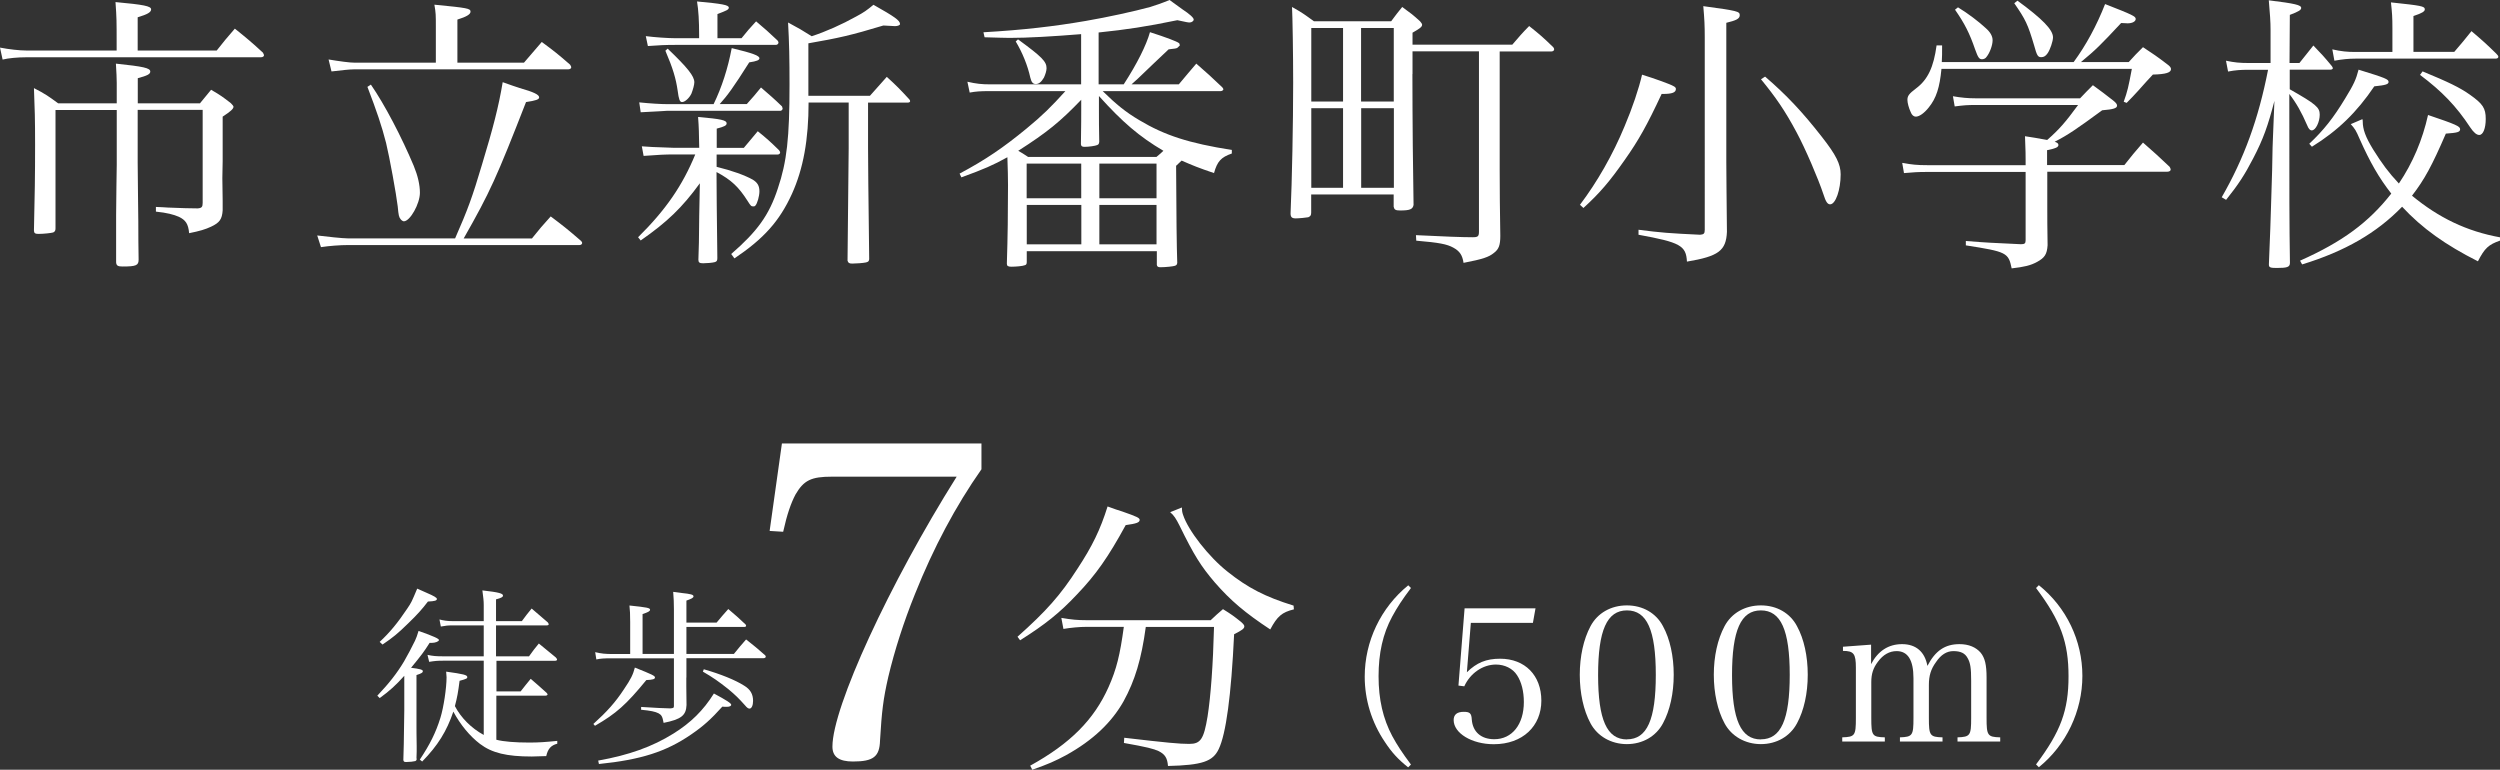 <svg viewBox="0 0 240.05 73.91" xmlns="http://www.w3.org/2000/svg"><rect x="0" y="0" width="240.05" height="73.91" fill="#333333" stroke="none"/><g fill="#fff"><path d="m11.2 4.12c0-2.07 0-2.41-.11-3.92 2.74.25 3.42.39 3.42.7 0 .28-.36.48-1.29.76v3.19h7.59c.73-.92.95-1.2 1.74-2.1 1.26 1.01 1.62 1.32 2.69 2.3.06.11.11.2.11.25 0 .11-.11.2-.31.2h-22.52c-.81 0-1.71.08-2.27.22l-.25-1.15c.87.17 1.88.28 2.52.28h8.68zm8.01 5.79c.45-.56.59-.73 1.06-1.29.92.53 1.18.73 1.9 1.29.17.17.25.28.25.34 0 .2-.28.45-1.04.95v4.28l-.03 1.62.03 2.18v.92c-.06.84-.28 1.18-1.12 1.57-.53.25-1.09.42-2.1.62-.08-.9-.34-1.26-.98-1.57-.5-.22-1.15-.39-2.21-.5v-.45c.5.03.9.03 1.15.06q1.9.08 2.86.08c.39-.03.48-.14.48-.53v-8.93h-6.24v5.07c.03 2.16.03 4.03.06 5.66q0 2.04.03 3.64c0 .56-.22.67-1.54.67-.45 0-.59-.08-.62-.39v-4.56l.03-2.8c.03-1.4.03-1.65.03-2.02v-5.26h-5.88v11.37c0 .22-.06.31-.22.39-.2.06-.92.14-1.43.14-.31 0-.42-.08-.42-.34.08-3.42.11-5.24.11-8.2 0-2.49-.03-3.44-.11-5.46 1.09.56 1.4.78 2.32 1.46h5.63v-1.96c0-.5-.03-.95-.08-1.85 2.66.28 3.3.42 3.3.76 0 .25-.28.39-1.2.64v2.41h5.99z"/><path d="m51.09 22.88c.73-.92.98-1.2 1.79-2.1 1.26.95 1.65 1.26 2.91 2.35.08.08.11.14.11.2 0 .11-.11.2-.25.2h-22.23c-.76 0-1.82.08-2.6.2l-.36-1.12c.87.11 2.46.28 2.94.28h10.3c1.23-2.8 1.65-3.95 2.58-7.08 1.06-3.5 1.6-5.57 1.99-7.92.7.25 1.26.45 1.62.56 1.37.39 1.88.64 1.88.9 0 .2-.31.31-1.26.45-2.83 7.25-3.44 8.62-5.99 13.1h6.58zm-.78-16.86c.73-.84.95-1.12 1.71-1.99 1.18.87 1.54 1.15 2.72 2.18.08.11.11.2.11.25 0 .11-.11.2-.31.2h-20.58c-.34 0-1.15.08-2.13.2l-.28-1.15c1.01.17 2.02.31 2.52.31h7.78v-3.44c0-1.15 0-1.34-.14-2.13 3.19.31 3.47.36 3.47.67 0 .25-.36.48-1.26.76v4.14h6.38zm-14.7 2.1c1.32 1.9 2.97 5.07 4.12 7.81.39.95.59 1.82.59 2.58 0 1.06-.95 2.74-1.54 2.74-.08 0-.22-.08-.31-.2-.17-.22-.2-.36-.28-1.23-.14-1.18-.78-4.7-1.12-6.1-.42-1.65-.9-3.05-1.79-5.38l.34-.22z"/><path d="m67.14 14.2c-.03-1.51-.03-1.9-.11-2.97 2.24.2 2.74.31 2.74.62 0 .2-.22.31-.95.5v1.85h2.6c.59-.7.76-.92 1.34-1.6.9.73 1.18.98 2.04 1.82.08.11.11.17.11.22 0 .11-.11.2-.25.2h-5.85v1.18c1.48.36 2.72.81 3.47 1.23.45.28.64.59.64 1.12 0 .45-.2 1.18-.39 1.37-.03.06-.11.08-.2.08-.2 0-.25-.06-.53-.5-.87-1.37-1.57-2.04-3-2.8 0 1.76.03 3.92.08 8.26 0 .25-.06.34-.25.39-.2.06-.76.11-1.12.11-.34 0-.45-.08-.45-.34q.06-1.2.08-4.2.03-2.04.06-3.14c-1.71 2.35-3.14 3.72-5.68 5.49l-.25-.31c2.66-2.63 4.26-4.96 5.49-7.95h-2.1c-.76 0-1.43.03-2.86.14l-.17-.92q.5.06 3 .14h2.49zm4.56-4.2c.62-.7.81-.9 1.37-1.6.9.78 1.18 1.01 2.02 1.82.03.08.06.17.06.2 0 .11-.11.22-.22.22h-10.89s-.84.06-2.52.14l-.14-.95c1.04.11 2.1.17 2.69.17h4.45c.78-1.6 1.37-3.42 1.74-5.38 2.07.5 2.66.73 2.66.98 0 .17-.25.28-.98.39-1.54 2.44-2.1 3.19-2.83 4h2.6zm-.5-6.33c.59-.73.78-.95 1.4-1.62.9.76 1.15.98 2.04 1.82.08.08.11.17.11.22 0 .11-.11.22-.25.22h-9.6c-1.04 0-1.6.03-2.69.11l-.2-.95c.84.11 2.16.2 2.88.2h2.24v-.34c0-1.29-.06-2.35-.2-3.19 2.41.22 3.05.34 3.05.59 0 .2-.2.28-1.09.62v2.32h2.3zm-7.08 1.01c1.9 1.82 2.55 2.63 2.55 3.22 0 .25-.14.73-.28 1.09-.2.42-.62.81-.9.81-.22 0-.31-.25-.42-1.09-.17-1.18-.45-2.13-1.18-3.84l.22-.2zm13.52 5.15c0 3.56-.5 6.36-1.6 8.79-1.2 2.63-2.72 4.31-5.52 6.19l-.31-.42c2.49-2.16 3.64-3.72 4.48-6.3.87-2.58 1.12-4.87 1.12-9.97 0-2.41-.03-4.06-.14-5.96 1.04.56 1.34.73 2.27 1.32 1.37-.45 2.88-1.12 4.28-1.9.73-.39 1.01-.59 1.65-1.12 2.04 1.15 2.55 1.51 2.55 1.85 0 .11-.22.2-.48.2-.03 0-.64-.03-1.12-.06-3.14.95-4.28 1.2-7.2 1.71v5.04h5.91q.84-.95 1.62-1.82c.92.84 1.23 1.15 2.16 2.16.06.08.08.11.08.17 0 .08-.08.14-.2.14h-3.84v4.37c0 .98.03 4.54.11 10.67-.03.2-.08.25-.31.31-.25.06-.98.11-1.32.11-.28 0-.39-.06-.45-.28l.11-10.81v-4.37h-3.89z"/><path d="m105.87 8.74c1.32 1.29 2.21 2.02 3.53 2.8 2.44 1.46 4.76 2.21 8.88 2.86v.34c-1.04.36-1.4.76-1.71 1.88-1.48-.5-2.04-.73-3.11-1.2l-.53.5q.03 7.11.11 9.32c-.03.17-.06.22-.22.28s-.9.14-1.4.14c-.22 0-.31-.06-.34-.22v-1.32h-12.49v1.04c0 .2-.06.28-.2.31-.17.08-.84.14-1.29.14-.31 0-.42-.08-.42-.28v-.06c.08-2.46.11-4.84.11-7.48q0-1.01-.06-2.69c-1.37.76-2.27 1.15-4.42 1.93l-.17-.36c2.52-1.34 4.23-2.52 6.41-4.31 1.57-1.29 2.38-2.1 3.75-3.61h-7.34c-.81 0-1.26.03-1.85.14l-.22-1.04c.87.2 1.4.25 2.16.25h8.76v-4.82c-2.72.22-5.12.36-6.86.36-.42 0-1.29-.03-2.41-.06l-.11-.48c3.81-.22 6.75-.56 9.83-1.09 2.1-.36 4.65-.92 6.19-1.34.62-.2.98-.31 1.85-.67.53.39.95.7 1.2.87.76.5 1.12.84 1.12 1.01 0 .14-.2.28-.39.28-.17 0-.28-.03-1.18-.22-3 .62-4.87.9-7.56 1.18v4.98h2.41c1.29-1.99 2.18-3.78 2.52-5.01 1.57.5 2.6.9 2.77 1.04.06.03.06.06.08.14q0 .06.03.08l-.22.22c-.08.08-.28.11-.87.17q-.62.59-1.51 1.43-.5.48-1.43 1.37-.34.31-.62.56h4.54c.76-.9.98-1.18 1.68-1.99 1.09.95 1.43 1.26 2.49 2.27.06.06.11.14.11.2 0 .08-.14.17-.25.17h-11.37zm-8.12-4.96c2.3 1.68 2.74 2.13 2.74 2.77 0 .25-.11.59-.25.9-.25.42-.48.62-.78.62-.28 0-.42-.17-.53-.62-.25-1.15-.76-2.41-1.4-3.47zm6.07 5.8c-2.02 2.1-3.25 3.11-6.05 4.9.34.2.5.28.95.59h12.32c.31-.25.53-.45.67-.59-2.32-1.37-3.92-2.74-6.19-5.26v1.4c0 1.12 0 1.4.03 3-.03.2-.06.25-.2.31-.17.08-.81.17-1.2.17-.25 0-.34-.06-.36-.25.03-1.76.03-2.86.03-3.22v-1.04zm0 6.13h-5.24v3.33h5.24zm-5.23 3.97v3.78h5.24v-3.78zm12.46-.64v-3.33h-5.49v3.33zm-5.49 4.42h5.49v-3.78h-5.49z"/><path d="m135.62 7.11c0 4.28.06 10.02.11 12.57-.08.42-.36.53-1.29.53-.45 0-.56-.08-.62-.36v-1.18h-7.92v1.74c0 .28-.08.36-.28.45-.11.03-.9.11-1.2.11-.36 0-.5-.11-.5-.48.14-3.14.25-8.68.25-12.54 0-2.72-.06-6.41-.11-7.28.9.5 1.18.7 2.1 1.37h7.42c.45-.62.59-.78 1.06-1.37.81.59 1.04.76 1.71 1.37.14.17.2.25.2.34 0 .2-.22.36-.92.76v1.15h9.58c.7-.81.9-1.06 1.62-1.79 1.06.84 1.37 1.12 2.32 2.04.06.08.08.14.08.2 0 .11-.11.2-.25.2h-4.98v11.34q0 2.88.06 6.36c0 .9-.14 1.29-.62 1.65-.48.39-1.04.59-2.91.95-.11-.73-.36-1.12-.98-1.46s-1.34-.48-3.56-.67l-.03-.53q4 .2 5.43.2c.53 0 .62-.08.62-.56v-17.29h-6.38v2.18zm-6.66 2.63v-7.05h-3.05v7.06h3.05zm0 .65h-3.05v7.64h3.05zm4.87-7.7h-3.14v7.06h3.14zm-3.13 7.7v7.64h3.14v-7.64z"/><path d="m151.71 19.66c1.65-2.18 3.16-4.82 4.28-7.53.76-1.79 1.37-3.61 1.68-4.96 1.26.39 2.72.92 3 1.09.17.08.25.17.25.28 0 .34-.36.48-1.23.48h-.14c-1.4 3-2.21 4.45-3.56 6.36-1.43 2.04-2.38 3.16-3.95 4.59l-.34-.31zm11.98-16.1c0-1.09-.03-1.71-.14-2.97 3.3.45 3.5.5 3.5.87 0 .34-.34.5-1.29.73v13.38c0 1.2.03 3.5.06 6.69-.08 1.82-.81 2.35-3.84 2.86-.08-1.54-.64-1.85-4.65-2.58v-.48c2.16.28 2.94.34 5.91.48.36-.03.45-.11.45-.48zm5.8 3.8c2.02 1.74 3.56 3.36 5.46 5.8 1.34 1.71 1.79 2.6 1.79 3.58 0 1.48-.48 2.88-1.01 2.88-.25 0-.42-.25-.64-.95-.5-1.51-1.74-4.4-2.58-5.96-1.12-2.1-2.02-3.39-3.42-5.1l.39-.25z"/><path d="m203.98 15.85c.73-.92.98-1.23 1.79-2.16 1.12.98 1.46 1.29 2.55 2.32.06.08.11.2.11.28 0 .11-.14.2-.34.2h-11.51v3.28c0 1.2 0 2.02.03 3.78-.06.87-.28 1.2-1.01 1.6-.62.34-1.23.48-2.44.62-.31-1.51-.48-1.6-4.4-2.21v-.42c2.13.17 2.32.17 5.29.31.36 0 .45-.08.45-.39v-6.55h-9.38c-1.01 0-1.34.03-2.3.11l-.17-.98c.95.17 1.43.22 2.41.22h9.44v-.48c0-.56 0-.73-.06-2.3.56.08 1.26.2 2.13.36 1.12-.98 1.74-1.68 2.97-3.36h-9.83c-.84 0-1.15.03-2.02.14l-.17-.98c.78.14 1.46.2 2.16.2h10.05c.53-.56.7-.73 1.23-1.26.87.64 1.15.84 1.96 1.48.25.2.36.34.36.48 0 .25-.34.36-1.43.45-2.44 1.79-3.3 2.38-4.56 3.02.25.08.36.17.36.31 0 .22-.28.34-1.09.5v1.43h7.39zm.42-9.89c.59-.64.76-.84 1.37-1.43 1.01.67 1.32.87 2.3 1.62.28.2.39.34.39.48 0 .34-.48.5-1.74.53q-.56.59-1.4 1.54-.53.59-1.12 1.18l-.28-.11c.36-1.01.45-1.4.78-3.16h-18.28c-.17 1.79-.5 2.83-1.23 3.72-.42.53-.9.87-1.23.87-.2 0-.39-.14-.5-.45-.17-.36-.31-.87-.31-1.15 0-.39.14-.59.84-1.12 1.12-.84 1.68-2.04 1.96-4.12h.53c0 .84 0 1.01-.03 1.6h12.66c1.18-1.6 2.21-3.5 3.02-5.57 2.66 1.04 2.94 1.18 2.94 1.43s-.34.42-.78.42c-.14 0-.39-.03-.62-.03-1.93 2.07-2.44 2.58-3.86 3.75zm-16.4-5.26c1.01.62 1.99 1.37 2.66 1.99.45.39.67.78.67 1.18 0 .48-.28 1.23-.59 1.6-.08.14-.28.22-.42.22-.28 0-.39-.17-.67-.95-.53-1.54-1.01-2.49-1.93-3.81l.28-.22zm5.71-.64c2.41 1.76 3.42 2.8 3.42 3.53 0 .36-.28 1.2-.53 1.54-.17.25-.36.36-.59.36-.34 0-.42-.14-.7-1.15-.59-1.99-.81-2.46-1.9-4.03l.31-.25z"/><path d="m220.79 6.05q.7-.87 1.34-1.68c.81.84 1.04 1.09 1.76 1.96.06.08.11.17.11.22 0 .08-.11.14-.25.14h-3.89v1.88c2.52 1.43 2.88 1.74 2.88 2.44s-.39 1.51-.76 1.51c-.17 0-.31-.14-.45-.5-.53-1.23-1.04-2.13-1.71-3v.67c0 9.41 0 11.7.06 15.54 0 .42-.25.5-1.29.5-.59 0-.73-.06-.73-.31v-.06q.17-4.14.2-5.43c0-.06.03-1.26.11-3.58.03-2.1.06-2.72.08-3.16l.14-3.5c-.62 2.38-1.06 3.64-2.04 5.52-.81 1.57-1.43 2.52-2.6 3.98l-.42-.25c2.16-3.75 3.53-7.53 4.45-12.24h-1.85c-.76 0-1.26.03-1.99.17l-.2-1.04c.81.17 1.32.22 2.18.22h2.1v-3.14c0-.87-.06-1.57-.17-2.88 2.52.31 3.11.45 3.11.73 0 .2-.22.34-1.09.67l-.03 4.62h.92zm6.05 5.4c.03.08.03.17.03.2 0 .76.25 1.48 1.01 2.72.84 1.34 1.48 2.21 2.46 3.25 1.34-1.99 2.27-4.2 2.8-6.58 2.72.92 3.08 1.09 3.08 1.37s-.28.34-1.37.42c-1.32 3.05-2.04 4.4-3.25 5.96 2.58 2.13 5.26 3.42 8.46 4v.31c-1.12.39-1.48.73-2.13 1.99-3.11-1.57-5.35-3.16-7.28-5.24-2.44 2.52-5.49 4.28-9.6 5.54l-.2-.36c4.09-1.82 6.58-3.67 8.76-6.44-1.2-1.54-2.04-3.02-3.02-5.21-.39-.9-.45-.98-.87-1.46l1.12-.48zm-5.1 2.35c1.4-1.32 2.32-2.49 3.44-4.34.84-1.37 1.04-1.82 1.29-2.77 2.63.81 2.88.92 2.88 1.18 0 .22-.28.31-1.37.42-1.68 2.49-3.5 4.26-5.99 5.8l-.25-.28zm13.92-8.82c.73-.84.95-1.12 1.65-1.99 1.12.95 1.43 1.23 2.38 2.16.14.14.2.22.2.31 0 .11-.11.17-.28.17h-13.44c-.64 0-1.26.06-2.02.2l-.2-1.09c.87.2 1.46.25 2.21.25h3.56v-2.3c0-1.01-.03-1.46-.14-2.46 2.91.31 3.25.36 3.25.67 0 .2-.25.36-1.09.64v3.44zm-3.03 1.88c2.44 1.01 3.56 1.54 4.54 2.24 1.23.87 1.51 1.29 1.51 2.32 0 .9-.25 1.54-.62 1.54-.25 0-.53-.22-.87-.73-1.34-2.04-2.72-3.47-4.82-5.04l.25-.34z"/><path d="m38.82 64.89c-.81.9-1.37 1.42-2.36 2.14l-.23-.23c1.13-1.19 1.89-2.16 2.56-3.28.27-.45.81-1.48 1.06-2 .14-.31.2-.47.34-.94 1.48.52 1.98.76 1.96.88-.02.14-.36.27-.7.27h-.2c-.52.83-.83 1.24-1.78 2.39.86.11 1.13.18 1.13.32s-.11.22-.61.38v4.86c0 .31 0 .97.02 1.96v.52c0 .16-.02.36-.02.65 0 .02.02.05.02.05 0 .13-.04.16-.13.22-.13.04-.56.09-.88.09-.2 0-.25-.05-.27-.2.04-1.21.04-1.28.09-4.77v-3.33zm-2.36-3.26c.95-.88 1.73-1.82 2.65-3.2.4-.59.41-.63.95-1.91.41.18.7.31.9.4.72.31.99.47.99.59 0 .16-.2.22-.86.25-.58.76-1.01 1.24-1.91 2.11-.99.97-1.46 1.35-2.45 2.02l-.27-.25zm14.33 1.4c.4-.56.52-.72.95-1.24.7.58.92.76 1.62 1.33.07.07.13.16.13.2 0 .09-.07.13-.22.13h-5.6v2.94h2.32c.41-.54.56-.7.97-1.21.67.58.88.76 1.53 1.35.05.05.09.13.09.14 0 .07-.09.13-.22.13h-4.7v4.23c.68.18 1.82.27 3.15.27.92 0 1.49-.04 2.7-.16v.27c-.61.16-.9.49-1.06 1.19-.68.02-1.13.04-1.39.04-2.41 0-3.82-.34-4.97-1.21-.97-.74-1.87-1.82-2.56-3.1-.63 1.87-1.49 3.26-2.99 4.79l-.23-.18c.97-1.46 1.53-2.57 1.98-4.02.31-.99.59-2.88.59-3.89 0-.05-.02-.29-.04-.54 1.66.23 2.03.32 2.03.52 0 .14-.07.18-.74.36-.14 1.1-.23 1.6-.45 2.43.59 1.13 1.58 2.12 2.77 2.77v-7.13h-3.93c-.5 0-.76.02-1.31.11l-.16-.67c.5.11.81.14 1.57.14h3.83v-2.97h-2.99c-.45 0-.65.02-1.13.11l-.13-.68c.4.11.79.16 1.26.16h2.99v-1.55c0-.4-.04-.72-.13-1.4 1.58.18 1.98.29 1.98.5 0 .14-.18.23-.67.36v2.09h2.48c.41-.56.54-.72.94-1.21l1.55 1.33c.05.07.09.14.09.18 0 .07-.07.11-.2.11h-4.86v2.97h3.11z"/><path d="m56.97 69.52c1.33-1.21 2.11-2.07 2.95-3.35.67-.99.86-1.39 1.04-2.07 1.67.67 1.93.79 1.93.95s-.2.22-.83.25c-1.93 2.36-2.9 3.22-4.93 4.39l-.16-.18zm8.93-4.45v.88q0 .32.02 1.75c-.04.99-.5 1.37-2.2 1.71-.11-.61-.2-.76-.49-.92-.32-.16-.74-.25-1.67-.34v-.27c1.78.11 1.82.11 2.79.14.29-.02.36-.05.36-.22v-4.59h-5.96c-.74 0-1.08.02-1.49.11l-.11-.7c.59.14.95.18 1.76.18h1.6v-3.08c0-.81-.02-1.04-.07-1.58 1.71.18 1.98.23 1.98.41 0 .14-.22.25-.72.41v3.83h3.01v-4.29c0-.68-.02-.99-.07-1.67.36.05.65.09.83.11.86.09 1.12.16 1.12.32 0 .14-.18.23-.68.41v2.11h2.9c.49-.58.63-.76 1.12-1.3.72.61.95.81 1.66 1.48.04.05.05.09.05.13 0 .07-.07.11-.18.11h-5.55v2.59h4.56c.5-.63.67-.81 1.17-1.39.81.63 1.06.85 1.84 1.53.04.05.05.11.05.14 0 .05-.09.13-.2.13h-7.42v1.85zm-8.46 7.96c2.94-.52 5.2-1.33 7.22-2.59 1.67-1.04 2.88-2.23 3.89-3.85 1.21.65 1.66.94 1.66 1.08 0 .13-.16.2-.45.2-.11 0-.23 0-.4-.02-1.1 1.22-1.82 1.87-2.99 2.67-2.41 1.66-4.83 2.43-8.86 2.84l-.07-.32zm10.13-8.77c1.64.47 3.04 1.04 3.89 1.58.59.36.85.81.85 1.46 0 .43-.14.74-.34.74-.13 0-.25-.09-.43-.31-.63-.7-.9-.97-1.62-1.57-.88-.7-1.49-1.13-2.43-1.67l.09-.23z"/><path d="m79.87 45.77c-1.97 0-2.69.34-3.49 1.72-.42.8-.8 1.85-1.18 3.57l-1.3-.08 1.18-8.4h19.16v2.48c-2.48 3.53-4.62 7.56-6.38 11.97-1.09 2.69-1.97 5.46-2.56 7.94-.5 2.18-.63 3.32-.8 6.13-.04 1.55-.63 2.02-2.6 2.02-1.34 0-1.97-.46-1.97-1.43 0-3.78 5.46-15.63 11.93-25.92h-11.97z"/><path d="m97.7 61.14c2.74-2.44 4.12-3.98 5.77-6.55 1.4-2.13 2.18-3.72 2.88-5.96.59.22 1.09.39 1.4.48 1.43.5 1.68.62 1.68.81 0 .25-.31.36-1.34.5-1.68 3.08-2.86 4.76-4.68 6.66-1.65 1.76-3.05 2.88-5.46 4.4zm12.32-.95c-.42 3.11-1.04 5.15-2.13 7.14-1.15 2.04-2.94 3.75-5.52 5.18-1.04.56-1.74.87-3.25 1.4l-.2-.39c3.86-2.13 6.13-4.42 7.53-7.56.76-1.71 1.09-3.05 1.46-5.77h-3.56c-.7 0-1.54.08-2.24.2l-.2-1.06c1.01.17 1.54.22 2.41.22h11.93c.5-.48.67-.62 1.18-1.06.81.5 1.04.67 1.74 1.23.22.2.31.31.31.42 0 .22-.2.36-.98.76-.28 5.91-.78 9.58-1.48 11.03-.56 1.18-1.57 1.54-4.87 1.62-.06-.76-.28-1.12-.9-1.43-.48-.22-1.12-.39-3.33-.78l.03-.5c4.12.48 5.29.59 6.24.59 1.09 0 1.4-.45 1.76-2.63.31-1.96.53-5.04.62-8.6h-6.55zm3.47-11.45c0 .31.03.48.11.7.48 1.48 2.46 4.03 4.28 5.46 1.93 1.54 3.61 2.41 6.33 3.25l.03.36c-1.15.28-1.6.67-2.27 1.93-2.38-1.57-3.81-2.77-5.32-4.51-1.34-1.57-1.99-2.6-3.39-5.46-.34-.67-.53-.98-.9-1.29l1.12-.45z"/><path d="m135.48 56.46c-.85 1.13-1.31 1.84-1.8 2.74-.9 1.66-1.31 3.51-1.31 5.74s.43 4.07 1.31 5.73c.49.9.95 1.6 1.8 2.74l-.27.27c-.97-.77-1.58-1.44-2.23-2.43-1.28-1.89-1.94-4.07-1.94-6.28 0-3.38 1.53-6.61 4.18-8.77l.27.27z"/><path d="m140.85 64.55c.94-.92 1.85-1.3 3.19-1.3 2.39 0 3.96 1.6 3.96 4.03s-1.78 4.18-4.57 4.18c-2.11 0-3.85-1.06-3.85-2.32 0-.52.32-.79.97-.79.58 0 .74.14.77.74.09 1.19.9 1.89 2.16 1.89 1.71 0 2.84-1.42 2.84-3.57 0-1.03-.23-1.93-.65-2.57-.41-.65-1.19-1.03-2.03-1.03-1.26 0-2.47.83-3.04 2.09l-.56-.07.59-7.42h6.81l-.25 1.4h-5.96z"/><path d="m152.72 60.13c.67-1.26 1.96-2 3.49-2s2.81.74 3.47 2c.67 1.22 1.03 2.88 1.03 4.66s-.36 3.42-1.03 4.66c-.67 1.26-1.96 2-3.47 2s-2.83-.76-3.49-2c-.67-1.24-1.03-2.9-1.03-4.66s.36-3.4 1.03-4.66zm3.5 10.86c1.93 0 2.77-1.89 2.77-6.19s-.85-6.19-2.77-6.19-2.77 1.91-2.77 6.21.85 6.18 2.77 6.18z"/><path d="m165.59 60.13c.67-1.26 1.96-2 3.49-2s2.81.74 3.47 2c.67 1.22 1.03 2.88 1.03 4.66s-.36 3.42-1.03 4.66c-.67 1.26-1.96 2-3.47 2s-2.83-.76-3.49-2c-.67-1.24-1.03-2.9-1.03-4.66s.36-3.4 1.03-4.66zm3.49 10.86c1.93 0 2.77-1.89 2.77-6.19s-.85-6.19-2.77-6.19-2.77 1.91-2.77 6.21.85 6.18 2.77 6.18z"/><path d="m179.65 63.79c.67-1.28 1.67-1.94 2.99-1.94s2.18.72 2.43 2.09c.76-1.46 1.69-2.09 3.08-2.09.88 0 1.58.29 2.04.83.4.5.56 1.15.56 2.38v3.89c0 1.67.09 1.82 1.31 1.85v.4h-4.1v-.4c1.22-.04 1.31-.18 1.31-1.85v-3.58c0-1.21-.07-1.71-.34-2.18-.25-.47-.67-.67-1.37-.67-.63 0-1.19.34-1.67 1.06-.49.67-.68 1.31-.68 2.18v3.19c0 1.67.09 1.82 1.31 1.85v.4h-4.09v-.4c1.21-.04 1.3-.18 1.3-1.85v-3.82c0-1.75-.54-2.61-1.62-2.61-.68 0-1.3.34-1.8 1.03-.45.59-.63 1.17-.63 1.94v3.46c0 1.69.09 1.82 1.3 1.85v.4h-4.09v-.4c1.22-.04 1.31-.16 1.31-1.85v-4.83c0-1.35-.2-1.62-1.24-1.62v-.4l2.7-.2v1.89z"/><path d="m195.5 73.4c2.38-3.17 3.12-5.19 3.12-8.46s-.74-5.31-3.12-8.48l.27-.27c2.65 2.12 4.18 5.33 4.18 8.71s-1.55 6.64-4.18 8.77z"/></g></svg>